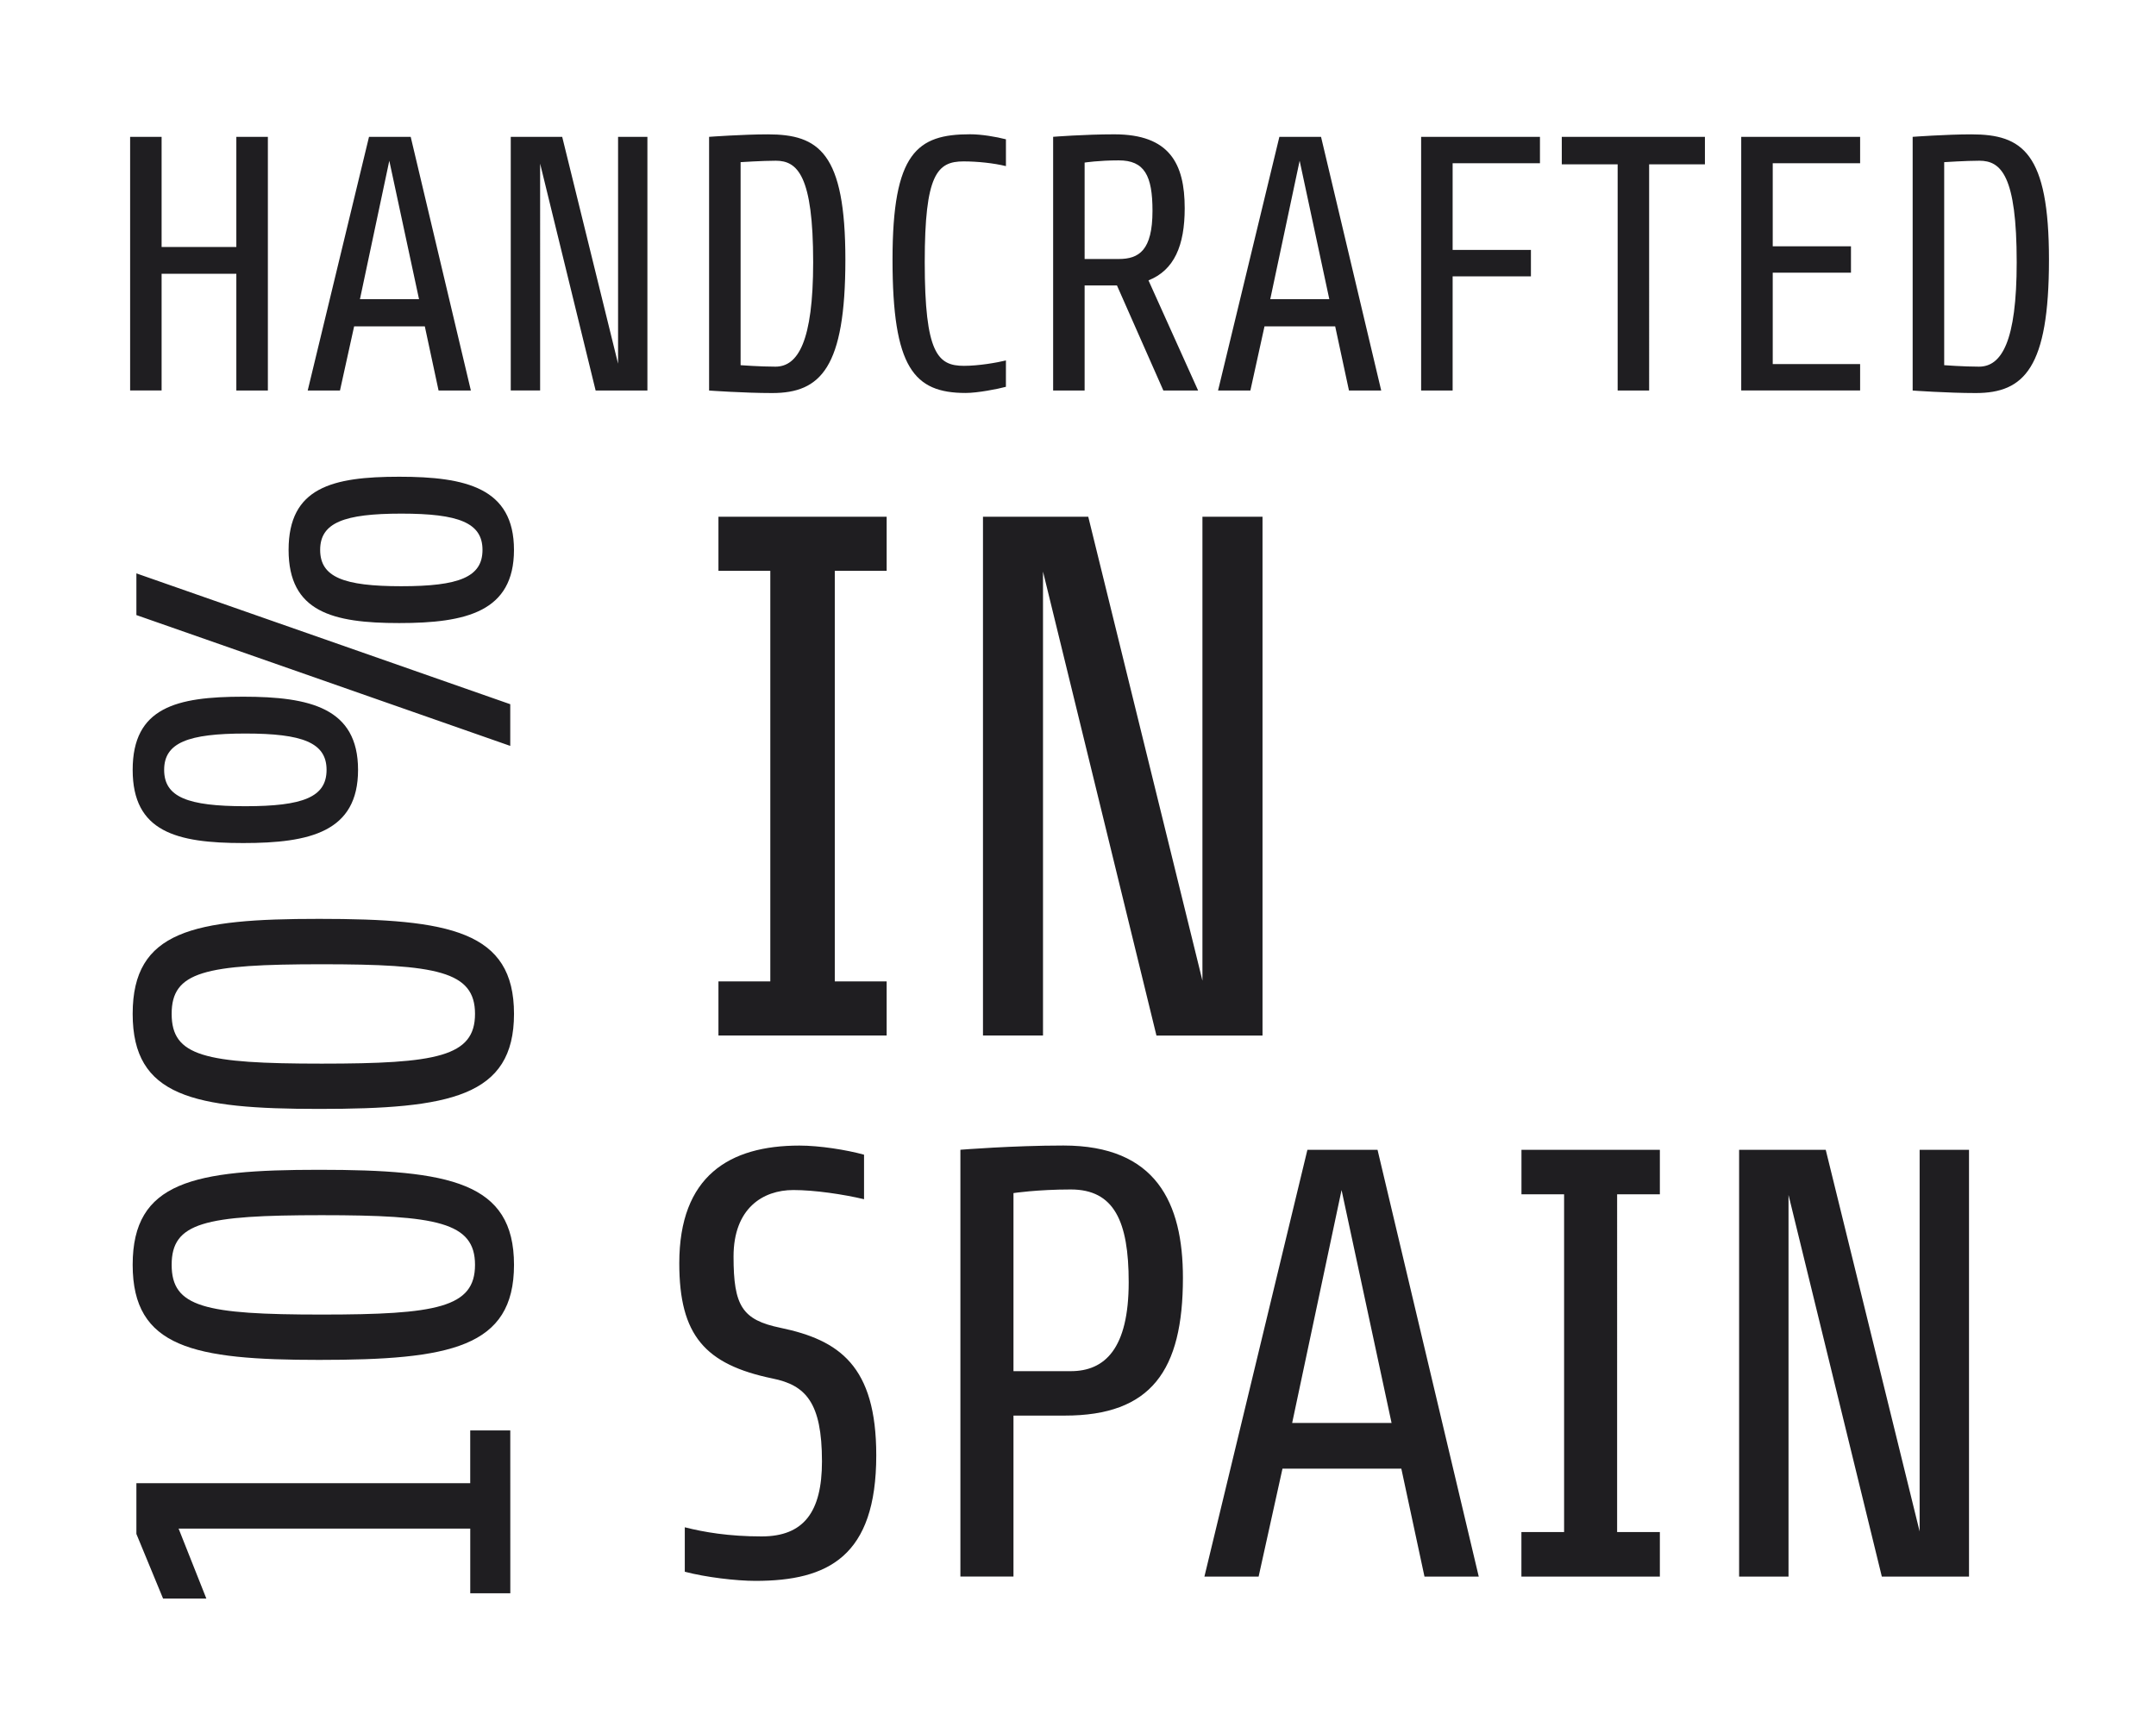 <?xml version="1.0" encoding="utf-8"?>
<!-- Generator: Adobe Illustrator 16.0.0, SVG Export Plug-In . SVG Version: 6.00 Build 0)  -->
<!DOCTYPE svg PUBLIC "-//W3C//DTD SVG 1.1//EN" "http://www.w3.org/Graphics/SVG/1.1/DTD/svg11.dtd">
<svg version="1.1" id="Capa_1" xmlns="http://www.w3.org/2000/svg" xmlns:xlink="http://www.w3.org/1999/xlink" x="0px" y="0px"
	 width="76.365px" height="61.393px" viewBox="0 0 76.365 61.393" enable-background="new 0 0 76.365 61.393" xml:space="preserve">
<g>
	<g>
		<g>
			<path fill="#1F1E21" d="M14.139,16.89c-2.365,0-3.917,0.378-3.917,2.592c0,2.195,1.552,2.592,3.917,2.592
				c2.364,0,4.066-0.397,4.066-2.592C18.205,17.286,16.503,16.89,14.139,16.89 M14.215,18.197c2.024,0,2.875,0.32,2.875,1.285
				s-0.832,1.287-2.875,1.287c-2.044,0-2.875-0.322-2.875-1.287C11.339,18.517,12.189,18.197,14.215,18.197 M4.831,20.314v1.477
				l13.242,4.635v-1.477L4.831,20.314z M8.615,24.683c-2.364,0-3.916,0.379-3.916,2.592c0,2.196,1.552,2.593,3.916,2.593
				c2.365,0,4.067-0.396,4.067-2.593C12.682,25.081,10.98,24.683,8.615,24.683 M8.69,25.988c2.025,0,2.877,0.322,2.877,1.287
				c0,0.966-0.833,1.288-2.877,1.288c-2.042,0-2.876-0.322-2.876-1.288C5.814,26.31,6.667,25.988,8.69,25.988 M11.302,32.554
				c-4.445,0-6.603,0.416-6.603,3.365c0,2.934,2.157,3.368,6.603,3.368c4.635,0,6.904-0.436,6.904-3.368
				C18.205,32.988,15.935,32.554,11.302,32.554 M11.396,34.162c4.067,0,5.429,0.246,5.429,1.758c0,1.516-1.361,1.763-5.429,1.763
				c-4.162,0-5.316-0.267-5.316-1.763C6.079,34.427,7.234,34.162,11.396,34.162 M11.302,41.444c-4.445,0-6.603,0.417-6.603,3.366
				c0,2.934,2.157,3.369,6.603,3.369c4.635,0,6.904-0.437,6.904-3.369C18.205,41.881,15.935,41.444,11.302,41.444 M11.396,43.052
				c4.067,0,5.429,0.247,5.429,1.759c0,1.514-1.361,1.762-5.429,1.762c-4.162,0-5.316-0.267-5.316-1.762S7.234,43.052,11.396,43.052
				 M18.074,50.677h-1.419v1.871H4.831v1.797l0.945,2.29h1.533l-0.983-2.479h10.33v2.291h1.419L18.074,50.677L18.074,50.677z"/>
		</g>
		<g>
			<path fill="#1F1E21" d="M72.574,9.2c0-3.789-0.937-4.44-2.748-4.44c-0.888,0-2.08,0.088-2.08,0.088v8.988
				c0,0,1.233,0.089,2.233,0.089C71.702,13.925,72.574,13.027,72.574,9.2 M71.431,9.29c0,2.813-0.537,3.7-1.336,3.7
				c-0.539,0-1.232-0.052-1.232-0.052V5.745c0,0,0.771-0.051,1.246-0.051C70.88,5.695,71.431,6.222,71.431,9.29 M65.885,13.835
				v-0.937H62.79V9.66h2.771V8.725H62.79V5.783h3.095V4.848h-4.211v8.986H65.885z M60.388,5.822V4.848h-5.07v0.974h1.979v8.013
				h1.115V5.822H60.388z M54.545,5.784V4.849h-4.209v8.986h1.116V9.791h2.773V8.854h-2.773v-3.07H54.545z M48.922,13.835
				l-2.131-8.986h-1.476l-2.172,8.986h1.145l0.5-2.272h2.504l0.488,2.272H48.922z M47.084,10.6h-2.092l1.041-4.905L47.084,10.6z
				 M40.821,7.468c0,1.4-0.477,1.708-1.196,1.708h-1.208V5.76c0,0,0.501-0.078,1.208-0.078C40.537,5.681,40.821,6.222,40.821,7.468
				 M41.962,7.377c0-1.582-0.539-2.618-2.492-2.618c-1.066,0-2.168,0.088-2.168,0.088v8.988h1.115v-3.723h1.145l1.644,3.723h1.231
				l-1.758-3.902C41.59,9.572,41.962,8.701,41.962,7.377 M35.63,12.77c-0.32,0.078-0.962,0.191-1.488,0.191
				c-0.925,0-1.388-0.438-1.388-3.673c0-3.107,0.438-3.57,1.375-3.57c0.5,0,1.079,0.063,1.501,0.167v-0.95
				c-0.346-0.089-0.86-0.178-1.271-0.178c-1.875,0-2.746,0.652-2.746,4.44c0,3.827,0.756,4.725,2.591,4.725
				c0.423,0,1.143-0.141,1.425-0.218L35.63,12.77L35.63,12.77z M29.943,9.2c0-3.789-0.936-4.44-2.748-4.44
				c-0.887,0-2.079,0.088-2.079,0.088v8.988c0,0,1.231,0.089,2.233,0.089C29.071,13.925,29.943,13.027,29.943,9.2 M28.802,9.29
				c0,2.813-0.541,3.7-1.336,3.7c-0.541,0-1.234-0.052-1.234-0.052V5.745c0,0,0.772-0.051,1.248-0.051
				C28.248,5.695,28.802,6.222,28.802,9.29 M22.931,13.835V4.848h-1.039v8.037l-1.979-8.037h-1.822v8.986h1.04V5.797l1.966,8.038
				H22.931z M16.678,13.835l-2.131-8.986H13.07l-2.171,8.986h1.143l0.501-2.272h2.504l0.487,2.272H16.678z M14.842,10.6h-2.093
				l1.04-4.905L14.842,10.6z M9.488,13.835V4.848H8.371v3.902H5.724V4.848H4.609v8.986h1.115V9.699h2.647v4.136H9.488z"/>
		</g>
		<path fill="#1F1E21" d="M44.718,36.686V18.308H42.59v16.435l-4.044-16.435h-3.729v18.378h2.126V20.25l4.018,16.437H44.718z
			 M31.405,36.686v-1.917h-1.837V20.224h1.837v-1.917h-5.958v1.917h1.837v14.545h-1.837v1.916L31.405,36.686L31.405,36.686z"/>
		<g>
			<path fill="#1F1E21" d="M69.742,55.856v-15.12h-1.749v13.521l-3.326-13.521h-3.068v15.12h1.75V42.335l3.305,13.521H69.742z
				 M58.792,55.856v-1.578h-1.514V42.312h1.514v-1.576H53.89v1.576h1.51v11.966h-1.512v1.578H58.792z M52.377,55.856l-3.585-15.12
				h-2.484l-3.648,15.12h1.92l0.845-3.823h4.21l0.82,3.823H52.377z M49.289,50.413h-3.521l1.75-8.252L49.289,50.413z M41.899,45.272
				c0-2.655-0.948-4.688-4.231-4.688c-1.792,0-3.651,0.15-3.651,0.15v15.12h1.88v-5.702h1.814
				C40.778,50.154,41.899,48.555,41.899,45.272 M39.978,45.425c0,2.354-0.842,3.153-2.051,3.153h-2.03v-6.309
				c0,0,0.842-0.128,2.03-0.128C39.46,42.141,39.978,43.264,39.978,45.425 M31.037,51.558c0-3.175-1.318-4.083-3.39-4.515
				c-1.362-0.281-1.665-0.778-1.665-2.526c0-1.708,1.038-2.356,2.118-2.356c0.756,0,1.77,0.151,2.504,0.325v-1.577
				c-0.626-0.173-1.577-0.323-2.289-0.323c-2.483,0-4.255,1.079-4.255,4.169c0,2.549,0.906,3.586,3.304,4.083
				c1.167,0.236,1.75,0.842,1.75,2.937c0,1.794-0.648,2.658-2.138,2.658c-1.167,0-2.051-0.153-2.721-0.324v1.575
				c0.733,0.194,1.814,0.324,2.505,0.324C29.332,56.008,31.037,55.142,31.037,51.558"/>
		</g>
	</g>
</g>
</svg>
